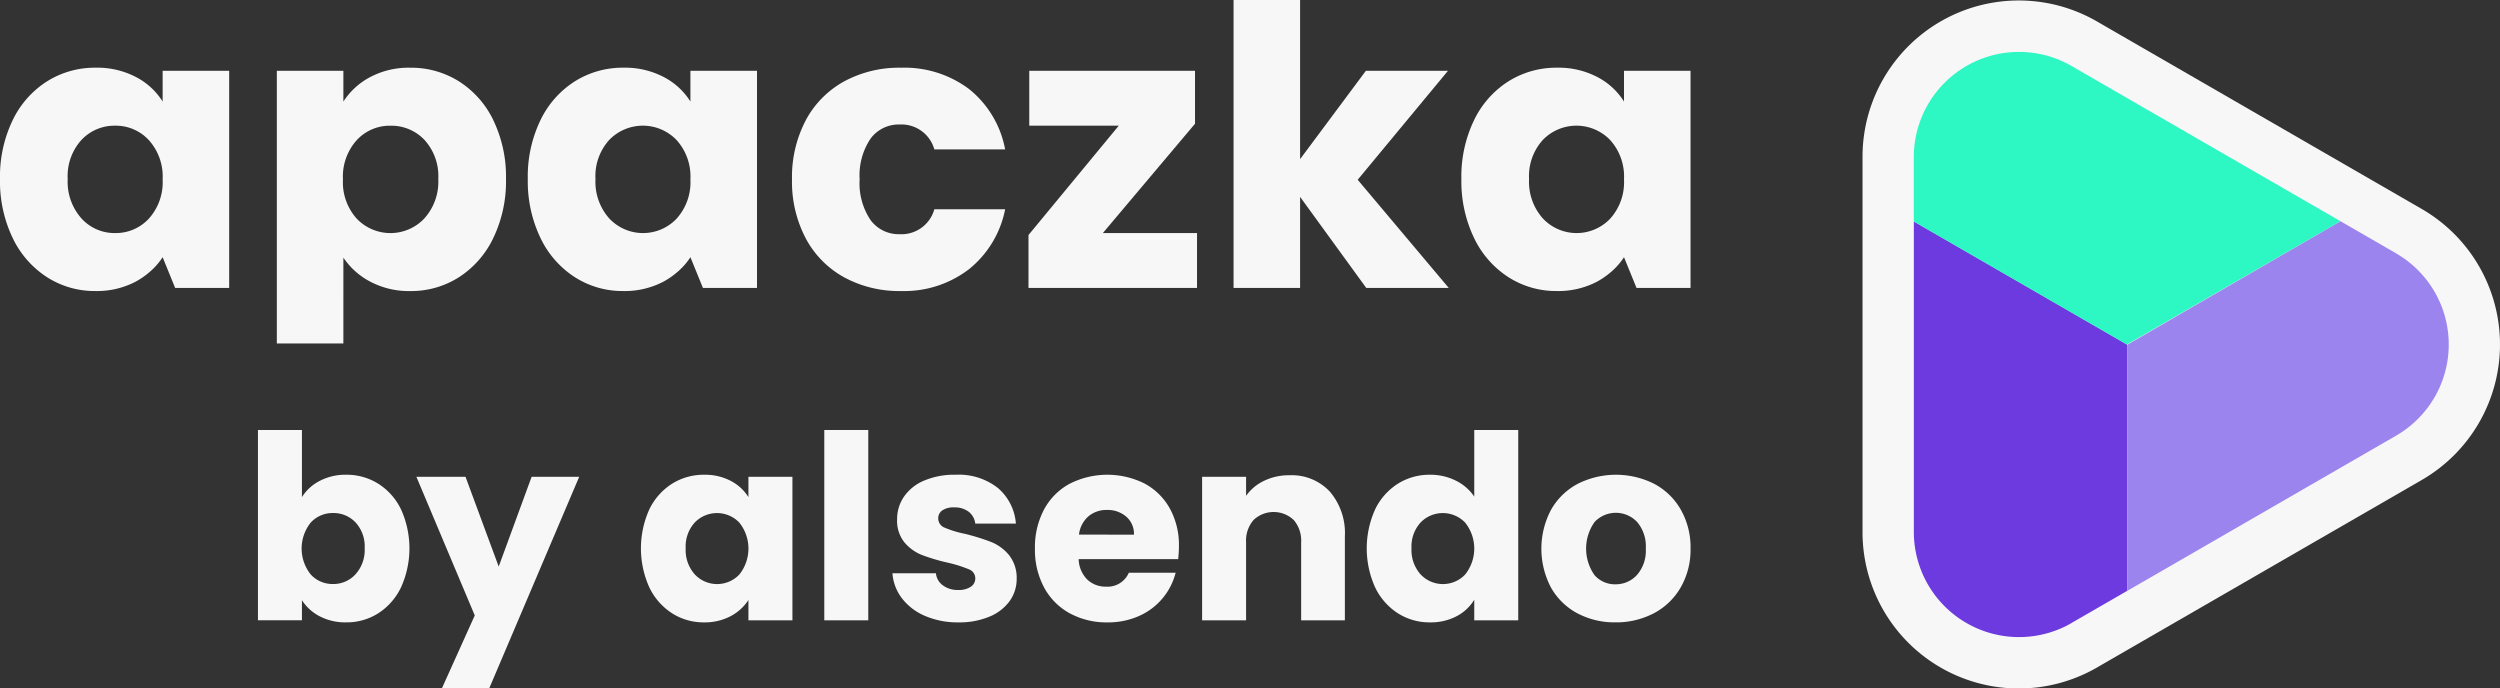 <?xml version="1.0" encoding="UTF-8"?>
<svg xmlns="http://www.w3.org/2000/svg" xmlns:xlink="http://www.w3.org/1999/xlink" id="Group_2610" data-name="Group 2610" width="246.845" height="67.979" viewBox="0 0 246.845 67.979">
  <rect x="0" y="0" width="246.845" height="67.979" fill="#333333" stroke="none"/>
  <defs>
    <clipPath id="clip-path">
      <rect id="Rectangle_1286" data-name="Rectangle 1286" width="246.845" height="67.978" fill="#f7f7f7"></rect>
    </clipPath>
  </defs>
  <g id="Group_2609" data-name="Group 2609" clip-path="url(#clip-path)">
    <path id="Path_833" data-name="Path 833" d="M51.24,80.281a5.47,5.47,0,0,1,2.614-.609,5.869,5.869,0,0,1,3.174.889,6.151,6.151,0,0,1,2.247,2.54,9.332,9.332,0,0,1,0,7.682,6.219,6.219,0,0,1-2.247,2.565,5.8,5.8,0,0,1-3.174.9,5.467,5.467,0,0,1-2.614-.6,4.6,4.6,0,0,1-1.753-1.587v1.981H45.145V75.253h4.342v6.628a4.478,4.478,0,0,1,1.753-1.6m3.541,4.1a2.974,2.974,0,0,0-2.222-.928,2.927,2.927,0,0,0-2.2.939,4.1,4.1,0,0,0,0,5.131,2.923,2.923,0,0,0,2.2.939,2.954,2.954,0,0,0,2.21-.952,3.568,3.568,0,0,0,.913-2.578,3.5,3.5,0,0,0-.9-2.552" transform="translate(-19.675 -32.797)" fill="#f7f7f7"></path>
    <path id="Path_834" data-name="Path 834" d="M88.948,83.445l-8.889,20.9H75.385l3.251-7.212L72.872,83.445h4.851L81,92.308l3.251-8.863Z" transform="translate(-31.759 -36.367)" fill="#f7f7f7"></path>
    <path id="Path_835" data-name="Path 835" d="M112.994,86.515a6.161,6.161,0,0,1,2.248-2.54,5.872,5.872,0,0,1,3.174-.888,5.464,5.464,0,0,1,2.63.609,4.487,4.487,0,0,1,1.738,1.6V83.289h4.344V97.46h-4.344V95.454a4.692,4.692,0,0,1-1.764,1.6,5.457,5.457,0,0,1-2.629.609,5.756,5.756,0,0,1-3.148-.9,6.228,6.228,0,0,1-2.248-2.565,9.355,9.355,0,0,1,0-7.682m8.889,1.294a3.052,3.052,0,0,0-4.394-.012,3.5,3.5,0,0,0-.9,2.552,3.593,3.593,0,0,0,.9,2.578,3.024,3.024,0,0,0,4.394.013,4.1,4.1,0,0,0,0-5.131" transform="translate(-48.886 -36.211)" fill="#f7f7f7"></path>
    <rect id="Rectangle_1285" data-name="Rectangle 1285" width="4.342" height="18.793" transform="translate(81.389 42.456)" fill="#f7f7f7"></rect>
    <path id="Path_836" data-name="Path 836" d="M159.415,97.027a5.636,5.636,0,0,1-2.286-1.739,4.59,4.59,0,0,1-.939-2.476h4.292a1.651,1.651,0,0,0,.687,1.194,2.424,2.424,0,0,0,1.5.457,2.136,2.136,0,0,0,1.256-.318.973.973,0,0,0,.445-.825.954.954,0,0,0-.635-.9,13.026,13.026,0,0,0-2.057-.648,18.989,18.989,0,0,1-2.539-.749,4.385,4.385,0,0,1-1.753-1.244,3.391,3.391,0,0,1-.736-2.3,3.894,3.894,0,0,1,.674-2.223,4.522,4.522,0,0,1,1.98-1.587,7.588,7.588,0,0,1,3.111-.584,6.243,6.243,0,0,1,4.2,1.32,5.132,5.132,0,0,1,1.764,3.505h-4.011a1.739,1.739,0,0,0-.648-1.169,2.256,2.256,0,0,0-1.436-.432,1.984,1.984,0,0,0-1.168.292.931.931,0,0,0-.406.8.977.977,0,0,0,.648.915,10.5,10.5,0,0,0,2.019.61,21.852,21.852,0,0,1,2.565.8,4.433,4.433,0,0,1,1.74,1.27,3.6,3.6,0,0,1,.773,2.349,3.73,3.73,0,0,1-.7,2.222,4.624,4.624,0,0,1-2.006,1.537,7.693,7.693,0,0,1-3.036.558,8.136,8.136,0,0,1-3.3-.635" transform="translate(-68.071 -36.21)" fill="#f7f7f7"></path>
    <path id="Path_837" data-name="Path 837" d="M195.273,91.415h-9.828a2.961,2.961,0,0,0,.851,2.019,2.6,2.6,0,0,0,1.841.7,2.284,2.284,0,0,0,2.261-1.372h4.622a6.376,6.376,0,0,1-3.608,4.266,7.45,7.45,0,0,1-3.122.635,7.61,7.61,0,0,1-3.709-.888,6.317,6.317,0,0,1-2.539-2.541,7.838,7.838,0,0,1-.913-3.86,7.924,7.924,0,0,1,.9-3.86,6.242,6.242,0,0,1,2.528-2.54,8.227,8.227,0,0,1,7.388-.025,6.208,6.208,0,0,1,2.5,2.464,7.47,7.47,0,0,1,.9,3.733,10.96,10.96,0,0,1-.077,1.269M190.905,89a2.229,2.229,0,0,0-.762-1.778,2.8,2.8,0,0,0-1.9-.66,2.752,2.752,0,0,0-1.841.635,2.821,2.821,0,0,0-.926,1.8Z" transform="translate(-78.94 -36.21)" fill="#f7f7f7"></path>
    <path id="Path_838" data-name="Path 838" d="M222.994,84.788a6.287,6.287,0,0,1,1.485,4.432V97.5h-4.316V89.8a3.112,3.112,0,0,0-.736-2.21,2.886,2.886,0,0,0-3.962,0,3.1,3.1,0,0,0-.739,2.21V97.5h-4.342V83.327h4.342v1.879a4.584,4.584,0,0,1,1.779-1.485,5.641,5.641,0,0,1,2.513-.547,5.146,5.146,0,0,1,3.975,1.613" transform="translate(-91.69 -36.249)" fill="#f7f7f7"></path>
    <path id="Path_839" data-name="Path 839" d="M240.018,83.1a6.161,6.161,0,0,1,2.248-2.541,5.878,5.878,0,0,1,3.176-.888,5.582,5.582,0,0,1,2.552.584,4.658,4.658,0,0,1,1.816,1.574V75.252h4.342V94.045h-4.342V92.014a4.426,4.426,0,0,1-1.74,1.625,5.451,5.451,0,0,1-2.627.609,5.808,5.808,0,0,1-3.176-.9,6.228,6.228,0,0,1-2.248-2.565,9.355,9.355,0,0,1,0-7.682m8.889,1.294a3.052,3.052,0,0,0-4.394-.012,3.509,3.509,0,0,0-.9,2.552,3.6,3.6,0,0,0,.9,2.578,3.024,3.024,0,0,0,4.394.013,4.1,4.1,0,0,0,0-5.131" transform="translate(-104.245 -32.796)" fill="#f7f7f7"></path>
    <path id="Path_840" data-name="Path 840" d="M273.325,96.774a6.506,6.506,0,0,1-2.614-2.541,8.223,8.223,0,0,1,.013-7.707,6.545,6.545,0,0,1,2.64-2.552,8.394,8.394,0,0,1,7.518,0,6.566,6.566,0,0,1,2.64,2.552,7.539,7.539,0,0,1,.965,3.847,7.455,7.455,0,0,1-.978,3.848,6.606,6.606,0,0,1-2.666,2.552,7.981,7.981,0,0,1-3.772.888,7.833,7.833,0,0,1-3.746-.888m5.866-3.784a3.63,3.63,0,0,0,.877-2.617,3.7,3.7,0,0,0-.851-2.616,2.885,2.885,0,0,0-4.2-.012A4.546,4.546,0,0,0,275,92.99a2.67,2.67,0,0,0,2.068.913,2.828,2.828,0,0,0,2.12-.913" transform="translate(-117.566 -36.21)" fill="#f7f7f7"></path>
    <path id="Path_841" data-name="Path 841" d="M139.967,17.035a9.476,9.476,0,0,1,3.8-3.841,11.384,11.384,0,0,1,5.589-1.344,10.63,10.63,0,0,1,6.742,2.113,9.973,9.973,0,0,1,3.554,5.954h-6.992a3.365,3.365,0,0,0-3.418-2.459,3.449,3.449,0,0,0-2.882,1.4,6.493,6.493,0,0,0-1.075,4.015,6.491,6.491,0,0,0,1.075,4.015,3.448,3.448,0,0,0,2.882,1.4,3.365,3.365,0,0,0,3.418-2.459h6.992a10.071,10.071,0,0,1-3.572,5.917A10.524,10.524,0,0,1,149.36,33.9a11.378,11.378,0,0,1-5.589-1.345,9.466,9.466,0,0,1-3.8-3.841,11.992,11.992,0,0,1-1.364-5.84,12,12,0,0,1,1.364-5.839" transform="translate(-60.406 -5.164)" fill="#f7f7f7"></path>
    <path id="Path_842" data-name="Path 842" d="M187.341,28.413h9.3V33.83H180V28.606l8.913-10.795h-8.836V12.393h16.366v5.225Z" transform="translate(-78.449 -5.401)" fill="#f7f7f7"></path>
    <path id="Path_843" data-name="Path 843" d="M228.989,28.429l-6.531-8.99v8.99h-6.569V0h6.569V15.713l6.493-8.721h8.106l-8.913,10.757,8.99,10.68Z" transform="translate(-94.089 0)" fill="#f7f7f7"></path>
    <path id="Path_844" data-name="Path 844" d="M271.816,12.155V15.19a6.794,6.794,0,0,0-2.632-2.42,8.247,8.247,0,0,0-3.976-.922,8.873,8.873,0,0,0-4.8,1.345,9.306,9.306,0,0,0-3.4,3.841,12.8,12.8,0,0,0-1.249,5.8,12.92,12.92,0,0,0,1.249,5.82,9.41,9.41,0,0,0,3.4,3.88A8.712,8.712,0,0,0,265.17,33.9a8.249,8.249,0,0,0,3.976-.922,7.779,7.779,0,0,0,1.337-.918,6.75,6.75,0,0,0,1.333-1.5l1.237,3.035h5.333V12.155Zm-1.364,14.6a4.574,4.574,0,0,1-6.646-.019,5.441,5.441,0,0,1-1.364-3.9,5.306,5.306,0,0,1,1.364-3.861,4.617,4.617,0,0,1,6.646.019,5.373,5.373,0,0,1,1.364,3.88,5.372,5.372,0,0,1-1.364,3.88" transform="translate(-111.465 -5.164)" fill="#f7f7f7"></path>
    <path id="Path_845" data-name="Path 845" d="M108.426,12.155V15.19a6.794,6.794,0,0,0-2.632-2.42,8.247,8.247,0,0,0-3.976-.922,8.873,8.873,0,0,0-4.8,1.345,9.306,9.306,0,0,0-3.4,3.841,12.8,12.8,0,0,0-1.249,5.8,12.92,12.92,0,0,0,1.249,5.82,9.41,9.41,0,0,0,3.4,3.88A8.712,8.712,0,0,0,101.78,33.9a8.249,8.249,0,0,0,3.976-.922,7.778,7.778,0,0,0,1.337-.918,6.75,6.75,0,0,0,1.333-1.5l1.237,3.035H115V12.155Zm-1.364,14.6a4.574,4.574,0,0,1-6.646-.019,5.442,5.442,0,0,1-1.364-3.9,5.306,5.306,0,0,1,1.364-3.861,4.617,4.617,0,0,1,6.646.019,5.373,5.373,0,0,1,1.364,3.88,5.372,5.372,0,0,1-1.364,3.88" transform="translate(-40.256 -5.164)" fill="#f7f7f7"></path>
    <path id="Path_846" data-name="Path 846" d="M16.058,12.155V15.19a6.794,6.794,0,0,0-2.632-2.42,8.247,8.247,0,0,0-3.976-.922,8.873,8.873,0,0,0-4.8,1.345,9.306,9.306,0,0,0-3.4,3.841A12.8,12.8,0,0,0,0,22.836a12.92,12.92,0,0,0,1.249,5.82,9.41,9.41,0,0,0,3.4,3.88A8.712,8.712,0,0,0,9.412,33.9a8.249,8.249,0,0,0,3.976-.922,7.778,7.778,0,0,0,1.337-.918,6.75,6.75,0,0,0,1.333-1.5l1.237,3.035h5.333V12.155Zm-1.364,14.6a4.43,4.43,0,0,1-3.323,1.421,4.4,4.4,0,0,1-3.323-1.44,5.442,5.442,0,0,1-1.364-3.9,5.306,5.306,0,0,1,1.364-3.861,4.459,4.459,0,0,1,3.323-1.4,4.432,4.432,0,0,1,3.323,1.421,5.373,5.373,0,0,1,1.364,3.88,5.372,5.372,0,0,1-1.364,3.88" transform="translate(0 -5.164)" fill="#f7f7f7"></path>
    <path id="Path_847" data-name="Path 847" d="M69.826,17.035a9.314,9.314,0,0,0-3.4-3.841,8.874,8.874,0,0,0-4.8-1.344,8.133,8.133,0,0,0-3.957.922,7.119,7.119,0,0,0-2.651,2.42V12.156h-6.57V39.079h6.57V30.6a7.2,7.2,0,0,0,2.67,2.381,8.16,8.16,0,0,0,3.937.922,8.78,8.78,0,0,0,4.8-1.364,9.418,9.418,0,0,0,3.4-3.88,12.928,12.928,0,0,0,1.25-5.82,12.812,12.812,0,0,0-1.25-5.8m-6.818,9.7a4.6,4.6,0,0,1-6.666.019,5.369,5.369,0,0,1-1.364-3.88,5.371,5.371,0,0,1,1.364-3.88,4.431,4.431,0,0,1,3.323-1.421,4.5,4.5,0,0,1,3.361,1.4,5.3,5.3,0,0,1,1.364,3.861,5.4,5.4,0,0,1-1.383,3.9" transform="translate(-21.114 -5.164)" fill="#f7f7f7"></path>
    <path id="Path_848" data-name="Path 848" d="M381.182,20.672l-32.041-18.5a15.428,15.428,0,0,0-23.175,13.38v37a15.428,15.428,0,0,0,23.175,13.379l32.041-18.5a15.45,15.45,0,0,0,0-26.76" transform="translate(-142.063 -0.038)" fill="#f7f7f7"></path>
    <path id="Path_849" data-name="Path 849" d="M350.52,78.4l5.5-3.173v-24.3l-21.079-12.17V69.407a10.388,10.388,0,0,0,15.583,9" transform="translate(-145.973 -16.894)" fill="#6d3adf"></path>
    <path id="Path_850" data-name="Path 850" d="M398.844,41.888l-5.5-3.177L372.3,50.91v24.3l26.545-15.326a10.388,10.388,0,0,0,0-17.993" transform="translate(-162.256 -16.871)" fill="#9c84ef"></path>
    <path id="Path_851" data-name="Path 851" d="M377.058,25.788,350.52,10.466a10.389,10.389,0,0,0-15.583,9v6.355l21.035,12.145Z" transform="translate(-145.973 -3.948)" fill="#2df7c2"></path>
  </g>
</svg>
